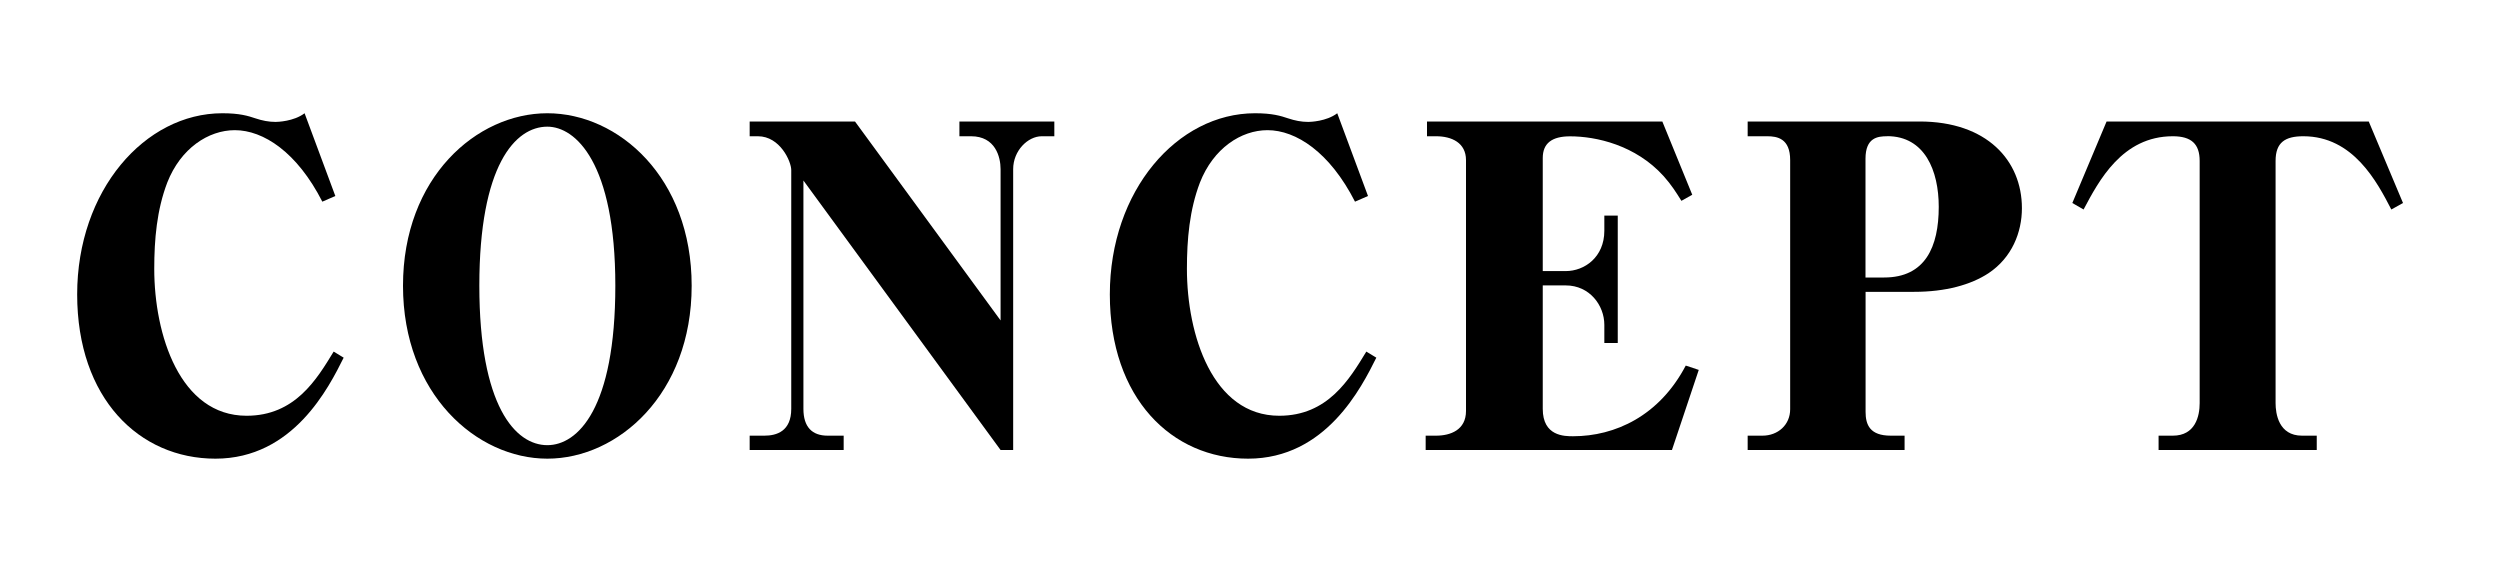 <?xml version="1.0" encoding="UTF-8"?><svg id="_レイヤー_1" xmlns="http://www.w3.org/2000/svg" width="300" height="70" viewBox="0 0 300 70"><defs><style>.cls-1,.cls-2{stroke-width:0px;}.cls-2{fill:none;}</style></defs><path class="cls-1" d="m25.85,55.04c-9.15,0-16.59-7.23-16.59-19.71S17.38,13.59,26.68,13.59c2.08,0,3.07.31,4,.62.78.26,1.56.42,2.39.42.21,0,2.18-.05,3.48-1.04l3.69,9.93-1.56.68c-3.02-5.93-7.07-8.58-10.5-8.58-3.17,0-6.5,2.18-8.11,6.29-1.25,3.28-1.56,6.81-1.56,10.35,0,7.9,3.07,17.63,11.08,17.63,5.82,0,8.42-4.37,10.45-7.7l1.2.73c-1.77,3.54-6.03,12.12-15.39,12.12Z"/><path class="cls-1" d="m65.68,13.59c8.53,0,17.32,7.7,17.32,20.7s-8.84,20.75-17.32,20.75-17.32-7.75-17.32-20.75,8.84-20.7,17.32-20.7Zm0,1.61c-3.85,0-8.16,4.63-8.16,19.08s4.32,19.14,8.16,19.14c3.64,0,8.16-4.37,8.16-19.14s-4.78-19.08-8.16-19.08Z"/><path class="cls-1" d="m96.41,21.65v27.41c0,2.18,1.04,3.22,2.91,3.22h1.92v1.72h-11.28v-1.72h1.77c1.46,0,3.22-.52,3.22-3.22v-28.65c0-1.04-1.35-4.06-4-4.06h-.99v-1.77h12.64l17.47,23.87v-18.15c0-1.46-.62-3.95-3.54-3.95h-1.4v-1.77h11.39v1.77h-1.51c-1.66,0-3.43,1.72-3.43,3.95v33.7h-1.51l-23.66-32.34Z"/><path class="cls-1" d="m149.77,55.04c-9.15,0-16.59-7.23-16.59-19.71s8.11-21.74,17.42-21.74c2.08,0,3.07.31,4,.62.78.26,1.56.42,2.39.42.21,0,2.18-.05,3.48-1.04l3.69,9.93-1.56.68c-3.02-5.93-7.07-8.58-10.5-8.58-3.17,0-6.5,2.18-8.11,6.29-1.25,3.28-1.56,6.81-1.56,10.35,0,7.9,3.07,17.63,11.08,17.63,5.82,0,8.42-4.37,10.45-7.7l1.2.73c-1.77,3.54-6.03,12.12-15.39,12.12Z"/><path class="cls-1" d="m200.62,54h-29.54v-1.72h1.25c1.72,0,3.59-.68,3.59-2.96v-30.11c0-2.08-1.72-2.86-3.59-2.86h-1.09v-1.77h28.24l3.59,8.79-1.3.73c-.62-.99-1.2-1.92-2.13-2.96-3.38-3.74-8.11-4.78-11.23-4.78-2.18,0-3.28.83-3.28,2.6v13.57h2.76c2.24,0,4.63-1.66,4.63-4.84v-1.82h1.61v15.29h-1.61v-2.18c0-2.34-1.77-4.73-4.63-4.73h-2.76v14.82c0,3.28,2.6,3.28,3.64,3.28,5.04,0,10.35-2.44,13.52-8.48l1.56.52-3.22,9.62Z"/><path class="cls-1" d="m238.63,32.78c-2.13,1.4-5.15,2.24-8.94,2.24h-5.82v14.4c0,1.56.52,2.86,3.02,2.86h1.66v1.72h-18.83v-1.72h1.77c1.87,0,3.33-1.3,3.33-3.17v-29.9c0-2.6-1.56-2.86-2.76-2.86h-2.34v-1.77h20.64c8.06,0,12.27,4.68,12.27,10.4,0,2.91-1.2,5.93-4,7.8Zm-12.17-16.43c-1.14,0-2.6.16-2.6,2.7v14.25h2.24c4.94,0,6.55-3.69,6.55-8.48,0-4.32-1.66-8.48-6.19-8.48Z"/><path class="cls-1" d="m259.02,52.28h1.72c2.7,0,3.22-2.34,3.22-3.9v-29.07c0-2.03-.99-2.96-3.22-2.96-6.08,0-8.89,5.36-10.71,8.79l-1.35-.78,4.11-9.78h31.46l4.11,9.78-1.4.78c-1.72-3.33-4.58-8.79-10.56-8.79-2.18,0-3.33.73-3.33,2.96v29.07c0,1.25.36,3.9,3.17,3.9h1.77v1.72h-18.98v-1.72Z"/><rect class="cls-2" width="300" height="70"/></svg>